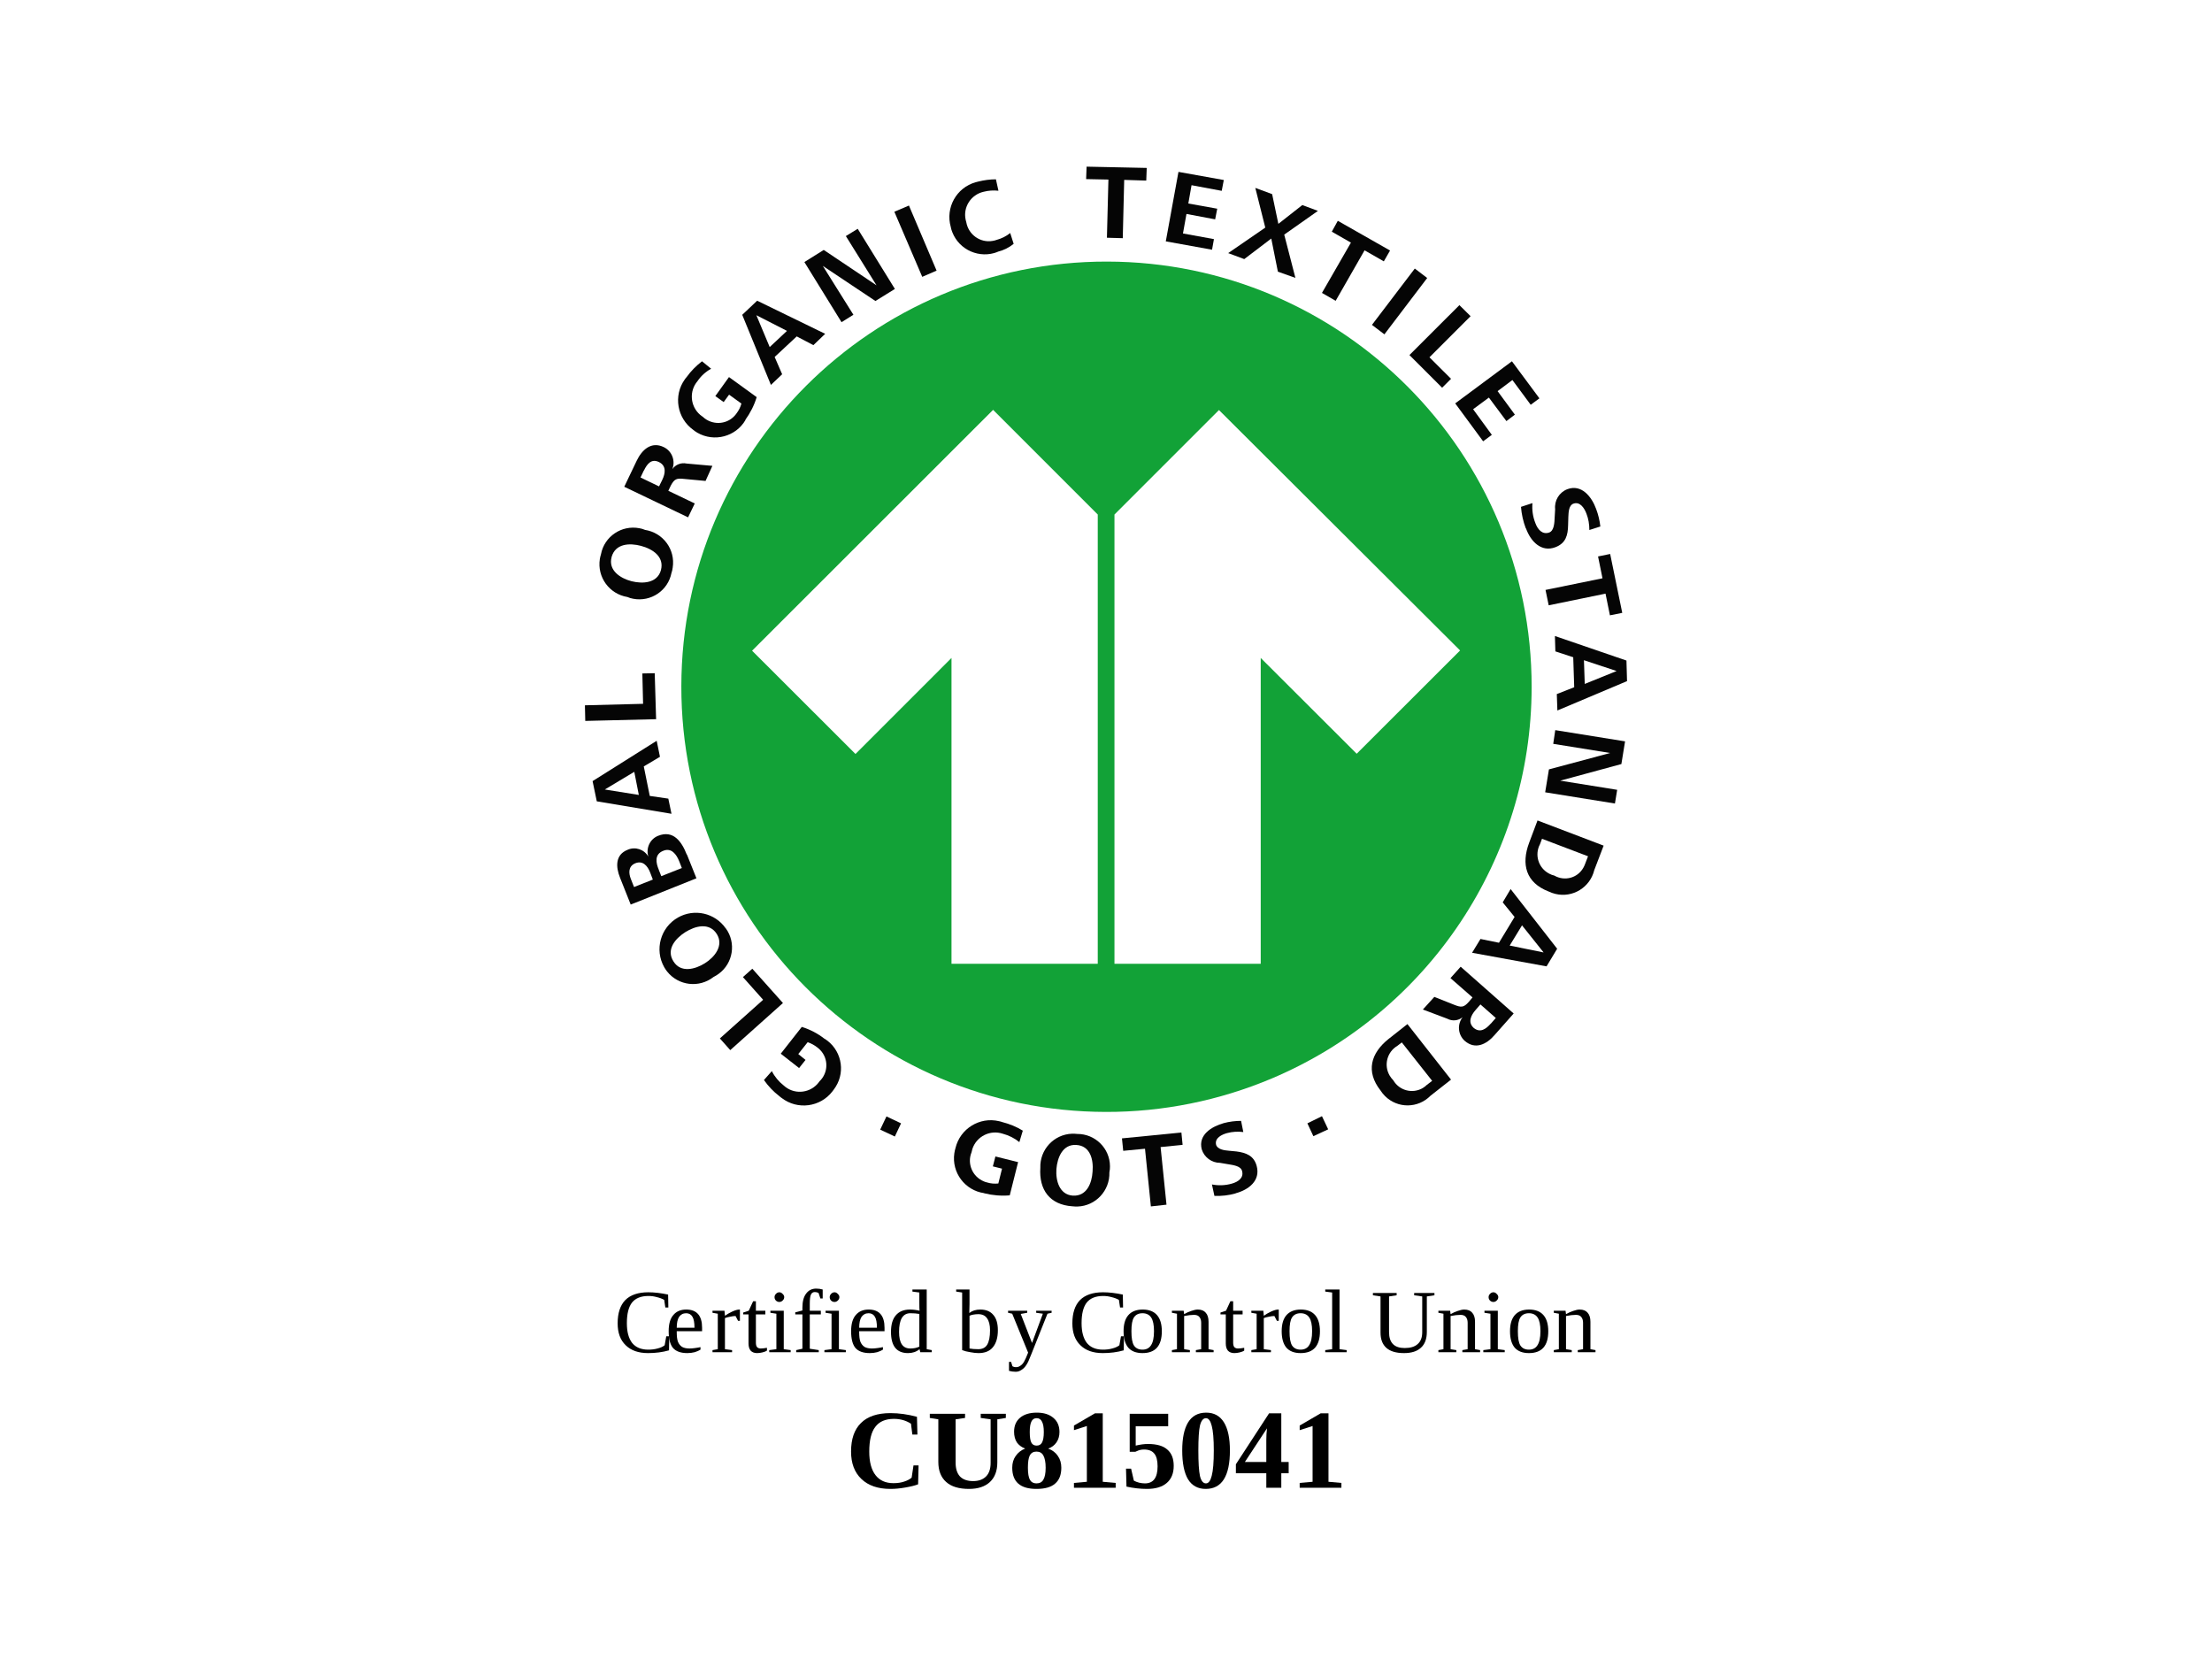 <?xml version="1.0" encoding="UTF-8"?> <svg xmlns="http://www.w3.org/2000/svg" xmlns:xlink="http://www.w3.org/1999/xlink" width="200" zoomAndPan="magnify" viewBox="0 0 150 112.5" height="150" preserveAspectRatio="xMidYMid meet" version="1.2"><defs><clipPath id="fc2b909609"><path d="M 39.664 45 L 45 45 L 45 49 L 39.664 49 Z M 39.664 45 "></path></clipPath><clipPath id="25b3012155"><path d="M 73 11.199 L 78 11.199 L 78 17 L 73 17 Z M 73 11.199 "></path></clipPath><clipPath id="32b5aa0cf2"><path d="M 79 11.199 L 83 11.199 L 83 17 L 79 17 Z M 79 11.199 "></path></clipPath><clipPath id="932be1855a"><path d="M 104 37 L 110.598 37 L 110.598 42 L 104 42 Z M 104 37 "></path></clipPath><clipPath id="1525768b5c"><path d="M 105 43 L 110.598 43 L 110.598 49 L 105 49 Z M 105 43 "></path></clipPath><clipPath id="ab24dc5867"><path d="M 104 49 L 110.598 49 L 110.598 55 L 104 55 Z M 104 49 "></path></clipPath></defs><g id="68f423cecc"><path style=" stroke:none;fill-rule:nonzero;fill:#12a237;fill-opacity:1;" d="M 74.992 75.402 C 59.07 75.379 46.18 62.457 46.203 46.531 C 46.223 30.605 59.145 17.719 75.07 17.738 C 90.996 17.762 103.887 30.684 103.863 46.609 C 103.848 58.18 96.91 68.625 86.242 73.133 C 82.688 74.633 78.855 75.41 74.992 75.402 Z M 82.656 27.809 L 75.574 34.891 L 75.574 65.355 L 85.492 65.355 L 85.492 44.617 L 92 51.113 L 99.012 44.109 L 82.664 27.809 Z M 64.523 44.617 L 64.523 65.355 L 74.441 65.355 L 74.441 34.891 L 67.344 27.793 L 51 44.125 L 58.012 51.129 Z M 64.523 44.617 "></path><path style=" stroke:none;fill-rule:nonzero;fill:#050505;fill-opacity:1;" d="M 55.91 70.434 C 57.023 71.125 57.367 72.59 56.668 73.699 C 56.602 73.809 56.523 73.906 56.449 74.008 C 55.629 75.078 54.086 75.285 53.008 74.457 C 52.953 74.422 52.898 74.375 52.844 74.328 C 52.445 74.023 52.094 73.652 51.805 73.238 L 52.34 72.633 C 52.531 73.012 52.809 73.348 53.145 73.609 C 53.797 74.215 54.816 74.168 55.422 73.516 C 55.473 73.453 55.527 73.395 55.574 73.324 C 56.172 72.75 56.195 71.801 55.621 71.203 C 55.566 71.141 55.496 71.086 55.438 71.039 C 55.238 70.879 55.016 70.758 54.77 70.672 L 54.133 71.477 L 54.625 71.875 L 54.188 72.426 L 52.945 71.453 L 54.371 69.637 C 54.93 69.809 55.453 70.082 55.91 70.441 "></path><path style=" stroke:none;fill-rule:nonzero;fill:#050505;fill-opacity:1;" d="M 53.09 68.02 L 49.52 71.211 L 48.816 70.418 L 51.75 67.797 L 50.379 66.258 L 51.016 65.691 L 53.09 68.012 Z M 53.09 68.02 "></path><path style=" stroke:none;fill-rule:nonzero;fill:#050505;fill-opacity:1;" d="M 49.215 62.949 C 49.934 63.93 49.719 65.316 48.738 66.035 C 48.621 66.121 48.508 66.188 48.387 66.25 C 47.41 67.016 46.004 66.848 45.234 65.875 C 45.168 65.785 45.098 65.691 45.043 65.59 C 44.371 64.402 44.785 62.895 45.973 62.219 C 47.082 61.59 48.484 61.906 49.215 62.957 M 45.672 65.199 C 46.164 65.988 47.137 65.738 47.805 65.316 C 48.453 64.91 49.098 64.129 48.609 63.34 C 48.102 62.535 47.152 62.785 46.477 63.207 C 45.789 63.645 45.152 64.395 45.672 65.199 "></path><path style=" stroke:none;fill-rule:nonzero;fill:#050505;fill-opacity:1;" d="M 46.578 57.938 L 47.227 59.559 L 42.77 61.34 L 42.047 59.523 C 41.75 58.785 41.711 57.957 42.57 57.621 C 43.082 57.398 43.688 57.598 43.965 58.09 C 43.789 57.523 44.07 56.902 44.621 56.68 C 45.664 56.258 46.23 57.078 46.57 57.949 M 42.777 59.598 L 42.996 60.152 L 44.27 59.645 L 44.086 59.16 C 43.918 58.727 43.594 58.328 43.074 58.543 C 42.605 58.742 42.621 59.199 42.777 59.598 M 44.676 58.992 L 44.844 59.414 L 46.238 58.863 L 46.055 58.395 C 45.871 57.941 45.535 57.469 44.984 57.691 C 44.363 57.93 44.477 58.512 44.676 58.984 "></path><path style=" stroke:none;fill-rule:nonzero;fill:#050505;fill-opacity:1;" d="M 44.754 51.32 L 43.656 51.973 L 44.062 53.973 L 45.32 54.156 L 45.535 55.184 L 40.469 54.34 L 40.184 52.969 L 44.531 50.234 Z M 41.004 53.535 L 43.32 53.906 L 43.012 52.34 L 41.004 53.543 Z M 41.004 53.535 "></path><g clip-rule="nonzero" clip-path="url(#fc2b909609)"><path style=" stroke:none;fill-rule:nonzero;fill:#050505;fill-opacity:1;" d="M 44.484 48.77 L 39.688 48.887 L 39.664 47.828 L 43.609 47.727 L 43.559 45.668 L 44.398 45.652 L 44.492 48.77 Z M 44.484 48.77 "></path></g><path style=" stroke:none;fill-rule:nonzero;fill:#050505;fill-opacity:1;" d="M 45.535 38.844 C 45.305 40.047 44.141 40.832 42.938 40.602 C 42.797 40.578 42.668 40.539 42.547 40.484 C 41.32 40.285 40.484 39.137 40.676 37.91 C 40.691 37.805 40.723 37.688 40.754 37.582 C 40.98 36.379 42.148 35.59 43.359 35.82 C 43.488 35.84 43.617 35.879 43.742 35.934 C 44.969 36.125 45.809 37.266 45.617 38.492 C 45.602 38.617 45.574 38.738 45.535 38.852 M 41.473 37.781 C 41.234 38.684 42.078 39.223 42.828 39.414 C 43.582 39.605 44.578 39.551 44.82 38.66 C 45.059 37.742 44.246 37.223 43.465 37.016 C 42.707 36.816 41.734 36.844 41.473 37.773 "></path><path style=" stroke:none;fill-rule:nonzero;fill:#050505;fill-opacity:1;" d="M 47.848 32.613 L 46.395 32.477 C 45.902 32.422 45.734 32.461 45.488 32.93 L 45.32 33.281 L 47.113 34.141 L 46.66 35.082 L 42.332 33.008 L 43.176 31.242 C 43.527 30.508 44.164 29.902 45.02 30.324 C 45.574 30.598 45.816 31.25 45.59 31.816 C 45.805 31.504 46.188 31.352 46.562 31.434 L 48.309 31.59 L 47.848 32.605 Z M 43.656 31.91 L 43.434 32.379 L 44.691 32.984 L 44.906 32.547 C 45.121 32.109 45.203 31.59 44.691 31.336 C 44.18 31.082 43.887 31.449 43.664 31.91 "></path><path style=" stroke:none;fill-rule:nonzero;fill:#050505;fill-opacity:1;" d="M 50.555 28.477 C 49.895 29.617 48.43 30 47.289 29.344 C 47.191 29.289 47.098 29.219 47.012 29.152 C 45.91 28.363 45.648 26.828 46.438 25.727 C 46.477 25.672 46.516 25.617 46.562 25.57 C 46.852 25.164 47.207 24.805 47.605 24.5 L 48.223 25.004 C 47.848 25.211 47.535 25.496 47.297 25.848 C 46.723 26.523 46.801 27.543 47.473 28.125 C 47.535 28.18 47.598 28.223 47.656 28.262 C 48.262 28.836 49.223 28.82 49.797 28.215 C 49.848 28.164 49.895 28.102 49.941 28.039 C 50.094 27.84 50.211 27.609 50.277 27.367 L 49.441 26.762 L 49.074 27.266 L 48.508 26.859 L 49.434 25.57 L 51.312 26.93 C 51.145 27.488 50.875 28.008 50.539 28.477 "></path><path style=" stroke:none;fill-rule:nonzero;fill:#050505;fill-opacity:1;" d="M 55.152 23.402 L 54.027 22.812 L 52.531 24.207 L 53.039 25.379 L 52.277 26.102 L 50.332 21.348 L 51.344 20.391 L 55.957 22.637 L 55.152 23.41 Z M 51.289 21.371 L 52.195 23.535 L 53.367 22.438 L 51.297 21.379 Z M 51.289 21.371 "></path><path style=" stroke:none;fill-rule:nonzero;fill:#050505;fill-opacity:1;" d="M 59.367 20.414 L 55.797 18.031 L 57.871 21.344 L 57.066 21.848 L 54.547 17.77 L 55.859 16.949 L 59.438 19.348 L 57.359 16.008 L 58.164 15.516 L 60.684 19.594 L 59.359 20.414 Z M 59.367 20.414 "></path><path style=" stroke:none;fill-rule:nonzero;fill:#050505;fill-opacity:1;" d="M 62.539 18.773 L 60.648 14.359 L 61.637 13.938 L 63.512 18.352 Z M 62.539 18.773 "></path><path style=" stroke:none;fill-rule:nonzero;fill:#050505;fill-opacity:1;" d="M 67.652 17.082 C 66.434 17.562 65.055 16.965 64.578 15.746 C 64.531 15.633 64.496 15.512 64.473 15.387 C 64.102 14.086 64.855 12.727 66.156 12.359 C 66.219 12.344 66.281 12.328 66.34 12.312 C 66.73 12.215 67.137 12.16 67.535 12.16 L 67.707 12.934 C 67.367 12.898 67.031 12.918 66.703 13.004 C 65.844 13.195 65.293 14.047 65.484 14.906 C 65.5 14.965 65.512 15.02 65.527 15.074 C 65.676 15.914 66.473 16.484 67.316 16.336 C 67.406 16.32 67.492 16.301 67.574 16.27 C 67.914 16.176 68.234 16.023 68.504 15.801 L 68.738 16.535 C 68.418 16.797 68.043 16.98 67.645 17.074 "></path><g clip-rule="nonzero" clip-path="url(#25b3012155)"><path style=" stroke:none;fill-rule:nonzero;fill:#050505;fill-opacity:1;" d="M 76.234 12.207 L 76.137 16.152 L 75.062 16.121 L 75.164 12.176 L 73.652 12.145 L 73.684 11.301 L 77.762 11.387 L 77.73 12.246 L 76.234 12.199 Z M 76.234 12.207 "></path></g><g clip-rule="nonzero" clip-path="url(#32b5aa0cf2)"><path style=" stroke:none;fill-rule:nonzero;fill:#050505;fill-opacity:1;" d="M 79.055 16.367 L 79.914 11.656 L 82.988 12.207 L 82.848 12.941 L 80.801 12.559 L 80.582 13.801 L 82.543 14.152 L 82.402 14.875 L 80.457 14.508 L 80.219 15.832 L 82.32 16.215 L 82.191 16.934 Z M 79.055 16.367 "></path></g><path style=" stroke:none;fill-rule:nonzero;fill:#050505;fill-opacity:1;" d="M 86.656 18.422 L 86.207 16.176 L 84.375 17.57 L 83.285 17.164 L 85.801 15.434 L 85.125 12.742 L 86.266 13.164 L 86.688 15.18 L 88.312 13.906 L 89.371 14.301 L 87.086 15.91 L 87.844 18.844 Z M 86.656 18.422 "></path><path style=" stroke:none;fill-rule:nonzero;fill:#050505;fill-opacity:1;" d="M 92.535 16.973 L 90.574 20.398 L 89.645 19.863 L 91.609 16.453 L 90.312 15.711 L 90.719 14.973 L 94.262 16.988 L 93.84 17.723 L 92.543 16.98 Z M 92.535 16.973 "></path><path style=" stroke:none;fill-rule:nonzero;fill:#050505;fill-opacity:1;" d="M 93.035 22.031 L 95.941 18.211 L 96.781 18.852 L 93.879 22.672 Z M 93.035 22.031 "></path><path style=" stroke:none;fill-rule:nonzero;fill:#050505;fill-opacity:1;" d="M 95.578 24.078 L 98.965 20.691 L 99.723 21.441 L 96.934 24.23 L 98.398 25.688 L 97.793 26.293 Z M 95.578 24.078 "></path><path style=" stroke:none;fill-rule:nonzero;fill:#050505;fill-opacity:1;" d="M 98.684 27.352 L 102.527 24.5 L 104.391 27.012 L 103.801 27.449 L 102.559 25.77 L 101.555 26.523 L 102.727 28.117 L 102.152 28.555 L 100.965 26.961 L 99.895 27.75 L 101.164 29.488 L 100.574 29.926 L 98.684 27.359 Z M 98.684 27.352 "></path><path style=" stroke:none;fill-rule:nonzero;fill:#050505;fill-opacity:1;" d="M 103.465 35.824 C 103.289 35.359 103.18 34.867 103.141 34.371 L 103.918 34.117 C 103.879 34.578 103.945 35.043 104.117 35.473 C 104.27 35.895 104.582 36.277 105.059 36.109 C 105.395 35.98 105.41 35.434 105.426 35.066 L 105.457 34.531 C 105.395 33.949 105.727 33.391 106.277 33.176 C 107.25 32.805 107.941 33.695 108.238 34.516 C 108.383 34.898 108.477 35.297 108.523 35.703 L 107.777 35.941 C 107.777 35.559 107.719 35.184 107.578 34.828 C 107.441 34.461 107.141 33.988 106.691 34.156 C 106.383 34.27 106.367 34.723 106.352 35.059 L 106.336 35.613 C 106.324 36.285 106.184 36.836 105.48 37.105 C 104.523 37.473 103.801 36.723 103.48 35.832 "></path><g clip-rule="nonzero" clip-path="url(#932be1855a)"><path style=" stroke:none;fill-rule:nonzero;fill:#050505;fill-opacity:1;" d="M 108.883 40.254 L 105.02 41.047 L 104.805 40.004 L 108.668 39.215 L 108.367 37.734 L 109.188 37.566 L 110.008 41.559 L 109.172 41.727 L 108.875 40.262 Z M 108.883 40.254 "></path></g><g clip-rule="nonzero" clip-path="url(#1525768b5c)"><path style=" stroke:none;fill-rule:nonzero;fill:#050505;fill-opacity:1;" d="M 105.562 47.07 L 106.75 46.602 L 106.684 44.57 L 105.473 44.172 L 105.441 43.129 L 110.293 44.793 L 110.332 46.188 L 105.609 48.18 L 105.57 47.07 Z M 109.625 45.504 L 107.41 44.77 L 107.465 46.379 Z M 109.625 45.504 "></path></g><g clip-rule="nonzero" clip-path="url(#ab24dc5867)"><path style=" stroke:none;fill-rule:nonzero;fill:#050505;fill-opacity:1;" d="M 105.043 52.172 L 109.188 51.062 L 105.328 50.441 L 105.465 49.512 L 110.199 50.273 L 109.949 51.812 L 105.801 52.938 L 109.664 53.559 L 109.512 54.488 L 104.781 53.727 L 105.035 52.18 Z M 105.043 52.172 "></path></g><path style=" stroke:none;fill-rule:nonzero;fill:#050505;fill-opacity:1;" d="M 103.695 57.145 L 104.262 55.637 L 108.746 57.344 L 108.109 59.008 C 107.824 60.18 106.645 60.902 105.473 60.617 C 105.312 60.578 105.148 60.52 105.004 60.449 C 103.48 59.859 103.141 58.617 103.695 57.145 M 107.488 58.586 L 107.688 58.066 L 104.566 56.879 L 104.43 57.246 C 104.047 57.965 104.32 58.855 105.043 59.238 C 105.156 59.301 105.281 59.348 105.402 59.375 C 106.094 59.773 106.965 59.547 107.363 58.855 C 107.41 58.77 107.457 58.68 107.488 58.586 "></path><path style=" stroke:none;fill-rule:nonzero;fill:#050505;fill-opacity:1;" d="M 100.406 63.676 L 101.648 63.93 L 102.707 62.18 L 101.902 61.191 L 102.438 60.289 L 105.594 64.336 L 104.875 65.531 L 99.824 64.609 L 100.398 63.668 Z M 104.668 64.578 L 103.211 62.75 L 102.375 64.121 L 104.668 64.586 Z M 104.668 64.578 "></path><path style=" stroke:none;fill-rule:nonzero;fill:#050505;fill-opacity:1;" d="M 97.258 67.598 L 98.613 68.137 C 99.082 68.32 99.25 68.336 99.602 67.938 L 99.855 67.637 L 98.359 66.328 L 99.051 65.555 L 102.645 68.727 L 101.348 70.191 C 100.812 70.812 100.039 71.211 99.316 70.574 C 98.867 70.16 98.805 69.469 99.18 68.98 C 98.883 69.223 98.477 69.262 98.137 69.078 L 96.488 68.457 L 97.273 67.594 Z M 101.098 69.414 L 101.434 69.031 L 100.391 68.113 L 100.07 68.48 C 99.746 68.848 99.516 69.324 99.938 69.707 C 100.375 70.059 100.758 69.793 101.098 69.406 "></path><path style=" stroke:none;fill-rule:nonzero;fill:#050505;fill-opacity:1;" d="M 94.168 70.449 L 95.441 69.445 L 98.398 73.211 L 97.004 74.305 C 96.16 75.164 94.789 75.18 93.93 74.336 C 93.809 74.215 93.699 74.082 93.609 73.938 C 92.605 72.656 92.949 71.418 94.176 70.441 M 96.68 73.629 L 97.117 73.293 L 95.059 70.688 L 94.75 70.926 C 94.055 71.34 93.824 72.242 94.238 72.941 C 94.305 73.055 94.391 73.164 94.48 73.254 C 94.887 73.953 95.777 74.191 96.477 73.785 C 96.551 73.738 96.621 73.691 96.688 73.637 "></path><path style=" stroke:none;fill-rule:nonzero;fill:#050505;fill-opacity:1;" d="M 66.738 80.91 C 65.438 80.727 64.523 79.516 64.715 78.207 C 64.73 78.082 64.762 77.969 64.793 77.852 C 65.109 76.535 66.434 75.715 67.75 76.031 C 67.82 76.043 67.898 76.066 67.965 76.09 C 68.457 76.215 68.93 76.406 69.359 76.672 L 69.125 77.449 C 68.793 77.18 68.41 76.988 67.996 76.879 C 67.145 76.598 66.227 77.055 65.941 77.906 C 65.918 77.984 65.898 78.059 65.883 78.137 C 65.566 78.91 65.941 79.793 66.719 80.113 C 66.785 80.145 66.863 80.168 66.938 80.184 C 67.184 80.262 67.445 80.281 67.699 80.254 L 67.949 79.25 L 67.328 79.094 L 67.5 78.422 L 69.039 78.805 L 68.473 81.059 C 67.891 81.109 67.309 81.059 66.738 80.918 "></path><path style=" stroke:none;fill-rule:nonzero;fill:#050505;fill-opacity:1;" d="M 72.719 81.801 C 71.191 81.699 70.449 80.688 70.547 79.195 C 70.504 77.961 71.461 76.926 72.695 76.879 C 72.809 76.879 72.934 76.879 73.047 76.895 C 74.266 76.887 75.262 77.867 75.27 79.086 C 75.27 79.227 75.262 79.363 75.23 79.5 C 75.27 80.734 74.305 81.777 73.07 81.816 C 72.953 81.816 72.84 81.816 72.727 81.801 M 72.977 77.641 C 72.051 77.586 71.699 78.512 71.637 79.277 C 71.582 80.055 71.836 81.012 72.75 81.078 C 73.691 81.133 74.043 80.238 74.09 79.441 C 74.156 78.637 73.938 77.691 72.977 77.641 "></path><path style=" stroke:none;fill-rule:nonzero;fill:#050505;fill-opacity:1;" d="M 78.703 77.785 L 79.102 81.691 L 78.043 81.809 L 77.645 77.898 L 76.168 78.039 L 76.082 77.195 L 80.113 76.797 L 80.195 77.633 Z M 78.703 77.785 "></path><path style=" stroke:none;fill-rule:nonzero;fill:#050505;fill-opacity:1;" d="M 83.793 80.926 C 83.324 81.059 82.84 81.117 82.352 81.094 L 82.184 80.32 C 82.625 80.406 83.086 80.391 83.523 80.266 C 83.945 80.152 84.359 79.883 84.227 79.41 C 84.145 79.059 83.609 79.004 83.238 78.941 L 82.734 78.855 C 82.168 78.855 81.66 78.48 81.492 77.938 C 81.238 76.949 82.168 76.391 82.988 76.16 C 83.371 76.059 83.762 76.008 84.16 76.008 L 84.312 76.766 C 83.945 76.719 83.57 76.742 83.215 76.836 C 82.848 76.934 82.359 77.172 82.465 77.625 C 82.551 77.93 82.988 78.008 83.309 78.031 L 83.844 78.082 C 84.504 78.168 85.031 78.367 85.219 79.07 C 85.484 80.062 84.68 80.68 83.793 80.918 "></path><path style=" stroke:none;fill-rule:nonzero;fill:#050505;fill-opacity:1;" d="M 59.688 76.602 L 60.113 75.707 L 61.102 76.176 L 60.68 77.07 Z M 59.688 76.602 "></path><path style=" stroke:none;fill-rule:nonzero;fill:#050505;fill-opacity:1;" d="M 89.062 77.047 L 88.656 76.176 L 89.645 75.691 L 90.066 76.582 Z M 89.062 77.047 "></path><g style="fill:#000000;fill-opacity:1;"><g transform="translate(41.634, 91.694)"><path style="stroke:none" d="M 2.312 0.062 C 1.664 0.062 1.16 -0.113 0.797 -0.469 C 0.43 -0.82 0.25 -1.316 0.25 -1.953 C 0.25 -2.648 0.422 -3.176 0.766 -3.531 C 1.117 -3.883 1.641 -4.062 2.328 -4.062 C 2.742 -4.062 3.191 -4.008 3.672 -3.906 L 3.688 -3.031 L 3.484 -3.031 L 3.406 -3.547 C 3.258 -3.629 3.094 -3.691 2.906 -3.734 C 2.727 -3.785 2.539 -3.812 2.344 -3.812 C 1.832 -3.812 1.457 -3.66 1.219 -3.359 C 0.988 -3.055 0.875 -2.594 0.875 -1.969 C 0.875 -1.383 0.992 -0.938 1.234 -0.625 C 1.484 -0.32 1.848 -0.172 2.328 -0.172 C 2.547 -0.172 2.754 -0.195 2.953 -0.25 C 3.16 -0.301 3.32 -0.375 3.438 -0.469 L 3.547 -1.078 L 3.75 -1.078 L 3.734 -0.125 C 3.297 0 2.82 0.062 2.312 0.062 Z M 2.312 0.062 "></path></g></g><g style="fill:#000000;fill-opacity:1;"><g transform="translate(45.11, 91.694)"><path style="stroke:none" d="M 0.781 -1.422 L 0.781 -1.359 C 0.781 -1.086 0.805 -0.875 0.859 -0.719 C 0.922 -0.562 1.016 -0.441 1.141 -0.359 C 1.273 -0.285 1.441 -0.25 1.641 -0.25 C 1.754 -0.25 1.883 -0.258 2.031 -0.281 C 2.176 -0.301 2.297 -0.32 2.391 -0.344 L 2.391 -0.172 C 2.297 -0.109 2.164 -0.051 2 0 C 1.844 0.039 1.676 0.062 1.5 0.062 C 1.062 0.062 0.738 -0.051 0.531 -0.281 C 0.332 -0.52 0.234 -0.898 0.234 -1.422 C 0.234 -1.91 0.336 -2.273 0.547 -2.516 C 0.754 -2.766 1.047 -2.891 1.422 -2.891 C 2.141 -2.891 2.5 -2.477 2.5 -1.656 L 2.5 -1.422 Z M 1.422 -2.641 C 1.211 -2.641 1.051 -2.555 0.938 -2.391 C 0.832 -2.223 0.781 -1.977 0.781 -1.656 L 1.984 -1.656 C 1.984 -2.008 1.938 -2.258 1.844 -2.406 C 1.75 -2.562 1.609 -2.641 1.422 -2.641 Z M 1.422 -2.641 "></path></g></g><g style="fill:#000000;fill-opacity:1;"><g transform="translate(48.191, 91.694)"><path style="stroke:none" d="M 1.984 -2.891 L 1.984 -2.125 L 1.859 -2.125 L 1.688 -2.453 C 1.582 -2.453 1.461 -2.438 1.328 -2.406 C 1.191 -2.383 1.07 -2.352 0.969 -2.312 L 0.969 -0.203 L 1.453 -0.141 L 1.453 0 L 0.125 0 L 0.125 -0.141 L 0.484 -0.203 L 0.484 -2.609 L 0.125 -2.672 L 0.125 -2.812 L 0.938 -2.812 L 0.969 -2.469 C 1.094 -2.562 1.254 -2.656 1.453 -2.75 C 1.66 -2.844 1.82 -2.891 1.938 -2.891 Z M 1.984 -2.891 "></path></g></g><g style="fill:#000000;fill-opacity:1;"><g transform="translate(50.337, 91.694)"><path style="stroke:none" d="M 1 0.062 C 0.812 0.062 0.664 0.004 0.562 -0.109 C 0.469 -0.223 0.422 -0.383 0.422 -0.594 L 0.422 -2.562 L 0.062 -2.562 L 0.062 -2.688 L 0.438 -2.812 L 0.734 -3.453 L 0.922 -3.453 L 0.922 -2.812 L 1.562 -2.812 L 1.562 -2.562 L 0.922 -2.562 L 0.922 -0.641 C 0.922 -0.516 0.945 -0.414 1 -0.344 C 1.062 -0.281 1.145 -0.25 1.25 -0.25 C 1.363 -0.25 1.504 -0.266 1.672 -0.297 L 1.672 -0.109 C 1.598 -0.055 1.492 -0.016 1.359 0.016 C 1.234 0.047 1.113 0.062 1 0.062 Z M 1 0.062 "></path></g></g><g style="fill:#000000;fill-opacity:1;"><g transform="translate(52.039, 91.694)"><path style="stroke:none" d="M 1.141 -3.734 C 1.141 -3.641 1.102 -3.562 1.031 -3.5 C 0.969 -3.438 0.895 -3.406 0.812 -3.406 C 0.719 -3.406 0.641 -3.438 0.578 -3.5 C 0.516 -3.562 0.484 -3.641 0.484 -3.734 C 0.484 -3.816 0.516 -3.891 0.578 -3.953 C 0.641 -4.023 0.719 -4.062 0.812 -4.062 C 0.895 -4.062 0.969 -4.023 1.031 -3.953 C 1.102 -3.891 1.141 -3.816 1.141 -3.734 Z M 1.109 -0.203 L 1.578 -0.141 L 1.578 0 L 0.125 0 L 0.125 -0.141 L 0.609 -0.203 L 0.609 -2.609 L 0.203 -2.672 L 0.203 -2.812 L 1.109 -2.812 Z M 1.109 -0.203 "></path></g></g><g style="fill:#000000;fill-opacity:1;"><g transform="translate(53.741, 91.694)"><path style="stroke:none" d="M 0.672 -2.562 L 0.188 -2.562 L 0.188 -2.703 L 0.672 -2.828 L 0.672 -3.016 C 0.672 -3.43 0.754 -3.75 0.922 -3.969 C 1.086 -4.195 1.316 -4.312 1.609 -4.312 C 1.766 -4.312 1.91 -4.289 2.047 -4.25 L 2.047 -3.641 L 1.891 -3.641 L 1.766 -4.016 C 1.691 -4.055 1.609 -4.078 1.516 -4.078 C 1.391 -4.078 1.301 -4.02 1.25 -3.906 C 1.195 -3.789 1.172 -3.582 1.172 -3.281 L 1.172 -2.812 L 1.922 -2.812 L 1.922 -2.562 L 1.172 -2.562 L 1.172 -0.234 L 1.781 -0.141 L 1.781 0 L 0.25 0 L 0.25 -0.141 L 0.672 -0.234 Z M 0.672 -2.562 "></path></g></g><g style="fill:#000000;fill-opacity:1;"><g transform="translate(55.78, 91.694)"><path style="stroke:none" d="M 1.141 -3.734 C 1.141 -3.641 1.102 -3.562 1.031 -3.5 C 0.969 -3.438 0.895 -3.406 0.812 -3.406 C 0.719 -3.406 0.641 -3.438 0.578 -3.5 C 0.516 -3.562 0.484 -3.641 0.484 -3.734 C 0.484 -3.816 0.516 -3.891 0.578 -3.953 C 0.641 -4.023 0.719 -4.062 0.812 -4.062 C 0.895 -4.062 0.969 -4.023 1.031 -3.953 C 1.102 -3.891 1.141 -3.816 1.141 -3.734 Z M 1.109 -0.203 L 1.578 -0.141 L 1.578 0 L 0.125 0 L 0.125 -0.141 L 0.609 -0.203 L 0.609 -2.609 L 0.203 -2.672 L 0.203 -2.812 L 1.109 -2.812 Z M 1.109 -0.203 "></path></g></g><g style="fill:#000000;fill-opacity:1;"><g transform="translate(57.482, 91.694)"><path style="stroke:none" d="M 0.781 -1.422 L 0.781 -1.359 C 0.781 -1.086 0.805 -0.875 0.859 -0.719 C 0.922 -0.562 1.016 -0.441 1.141 -0.359 C 1.273 -0.285 1.441 -0.25 1.641 -0.25 C 1.754 -0.25 1.883 -0.258 2.031 -0.281 C 2.176 -0.301 2.297 -0.32 2.391 -0.344 L 2.391 -0.172 C 2.297 -0.109 2.164 -0.051 2 0 C 1.844 0.039 1.676 0.062 1.5 0.062 C 1.062 0.062 0.738 -0.051 0.531 -0.281 C 0.332 -0.52 0.234 -0.898 0.234 -1.422 C 0.234 -1.91 0.336 -2.273 0.547 -2.516 C 0.754 -2.766 1.047 -2.891 1.422 -2.891 C 2.141 -2.891 2.5 -2.477 2.5 -1.656 L 2.5 -1.422 Z M 1.422 -2.641 C 1.211 -2.641 1.051 -2.555 0.938 -2.391 C 0.832 -2.223 0.781 -1.977 0.781 -1.656 L 1.984 -1.656 C 1.984 -2.008 1.938 -2.258 1.844 -2.406 C 1.75 -2.562 1.609 -2.641 1.422 -2.641 Z M 1.422 -2.641 "></path></g></g><g style="fill:#000000;fill-opacity:1;"><g transform="translate(60.201, 91.694)"><path style="stroke:none" d="M 2.156 -0.203 C 1.938 -0.023 1.676 0.062 1.375 0.062 C 0.602 0.062 0.219 -0.414 0.219 -1.375 C 0.219 -1.875 0.328 -2.25 0.547 -2.5 C 0.766 -2.758 1.082 -2.891 1.5 -2.891 C 1.719 -2.891 1.938 -2.863 2.156 -2.812 C 2.145 -2.883 2.141 -3.051 2.141 -3.312 L 2.141 -4.047 L 1.672 -4.109 L 1.672 -4.25 L 2.641 -4.25 L 2.641 -0.203 L 2.984 -0.141 L 2.984 0 L 2.203 0 Z M 0.766 -1.375 C 0.766 -1 0.828 -0.719 0.953 -0.531 C 1.078 -0.344 1.27 -0.25 1.531 -0.25 C 1.758 -0.25 1.961 -0.289 2.141 -0.375 L 2.141 -2.594 C 1.961 -2.625 1.758 -2.641 1.531 -2.641 C 1.02 -2.641 0.766 -2.219 0.766 -1.375 Z M 0.766 -1.375 "></path></g></g><g style="fill:#000000;fill-opacity:1;"><g transform="translate(63.263, 91.694)"><path style="stroke:none" d=""></path></g></g><g style="fill:#000000;fill-opacity:1;"><g transform="translate(64.839, 91.694)"><path style="stroke:none" d="M 2.297 -1.484 C 2.297 -1.848 2.227 -2.117 2.094 -2.297 C 1.969 -2.484 1.77 -2.578 1.5 -2.578 C 1.383 -2.578 1.27 -2.566 1.156 -2.547 C 1.039 -2.523 0.957 -2.5 0.906 -2.469 L 0.906 -0.25 C 1.07 -0.219 1.27 -0.203 1.5 -0.203 C 1.781 -0.203 1.984 -0.305 2.109 -0.516 C 2.234 -0.734 2.297 -1.055 2.297 -1.484 Z M 0.406 -4.047 L 0 -4.109 L 0 -4.25 L 0.906 -4.25 L 0.906 -3.25 C 0.906 -3.133 0.898 -2.938 0.891 -2.656 C 1.086 -2.812 1.336 -2.891 1.641 -2.891 C 2.023 -2.891 2.316 -2.77 2.516 -2.531 C 2.723 -2.301 2.828 -1.953 2.828 -1.484 C 2.828 -0.984 2.711 -0.598 2.484 -0.328 C 2.266 -0.066 1.941 0.062 1.516 0.062 C 1.348 0.062 1.16 0.039 0.953 0 C 0.742 -0.031 0.562 -0.078 0.406 -0.141 Z M 0.406 -4.047 "></path></g></g><g style="fill:#000000;fill-opacity:1;"><g transform="translate(68.281, 91.694)"><path style="stroke:none" d="M 0.594 1.328 C 0.438 1.328 0.285 1.305 0.141 1.266 L 0.141 0.656 L 0.281 0.656 L 0.375 0.953 C 0.438 0.992 0.52 1.016 0.625 1.016 C 0.727 1.016 0.82 0.984 0.906 0.922 C 1 0.867 1.082 0.781 1.156 0.656 C 1.227 0.539 1.32 0.332 1.438 0.031 L 0.359 -2.609 L 0.078 -2.672 L 0.078 -2.812 L 1.375 -2.812 L 1.375 -2.672 L 0.938 -2.594 L 1.703 -0.625 L 2.438 -2.609 L 1.984 -2.672 L 1.984 -2.812 L 3.031 -2.812 L 3.031 -2.672 L 2.75 -2.609 L 1.641 0.172 C 1.516 0.504 1.406 0.738 1.312 0.875 C 1.219 1.02 1.109 1.129 0.984 1.203 C 0.867 1.285 0.738 1.328 0.594 1.328 Z M 0.594 1.328 "></path></g></g><g style="fill:#000000;fill-opacity:1;"><g transform="translate(71.343, 91.694)"><path style="stroke:none" d=""></path></g></g><g style="fill:#000000;fill-opacity:1;"><g transform="translate(72.469, 91.694)"><path style="stroke:none" d="M 2.312 0.062 C 1.664 0.062 1.16 -0.113 0.797 -0.469 C 0.43 -0.82 0.25 -1.316 0.25 -1.953 C 0.25 -2.648 0.422 -3.176 0.766 -3.531 C 1.117 -3.883 1.641 -4.062 2.328 -4.062 C 2.742 -4.062 3.191 -4.008 3.672 -3.906 L 3.688 -3.031 L 3.484 -3.031 L 3.406 -3.547 C 3.258 -3.629 3.094 -3.691 2.906 -3.734 C 2.727 -3.785 2.539 -3.812 2.344 -3.812 C 1.832 -3.812 1.457 -3.66 1.219 -3.359 C 0.988 -3.055 0.875 -2.594 0.875 -1.969 C 0.875 -1.383 0.992 -0.938 1.234 -0.625 C 1.484 -0.32 1.848 -0.172 2.328 -0.172 C 2.547 -0.172 2.754 -0.195 2.953 -0.25 C 3.16 -0.301 3.32 -0.375 3.438 -0.469 L 3.547 -1.078 L 3.75 -1.078 L 3.734 -0.125 C 3.297 0 2.82 0.062 2.312 0.062 Z M 2.312 0.062 "></path></g></g><g style="fill:#000000;fill-opacity:1;"><g transform="translate(75.958, 91.694)"><path style="stroke:none" d="M 2.828 -1.422 C 2.828 -0.43 2.391 0.062 1.516 0.062 C 1.086 0.062 0.766 -0.062 0.547 -0.312 C 0.336 -0.57 0.234 -0.941 0.234 -1.422 C 0.234 -1.891 0.336 -2.25 0.547 -2.5 C 0.766 -2.758 1.094 -2.891 1.531 -2.891 C 1.957 -2.891 2.281 -2.766 2.5 -2.516 C 2.719 -2.266 2.828 -1.898 2.828 -1.422 Z M 2.297 -1.422 C 2.297 -1.848 2.234 -2.156 2.109 -2.344 C 1.984 -2.539 1.785 -2.641 1.516 -2.641 C 1.254 -2.641 1.062 -2.547 0.938 -2.359 C 0.82 -2.18 0.766 -1.867 0.766 -1.422 C 0.766 -0.961 0.82 -0.641 0.938 -0.453 C 1.062 -0.266 1.254 -0.172 1.516 -0.172 C 1.773 -0.172 1.969 -0.27 2.094 -0.469 C 2.227 -0.664 2.297 -0.984 2.297 -1.422 Z M 2.297 -1.422 "></path></g></g><g style="fill:#000000;fill-opacity:1;"><g transform="translate(79.329, 91.694)"><path style="stroke:none" d="M 0.969 -2.578 C 1.125 -2.672 1.285 -2.742 1.453 -2.797 C 1.629 -2.859 1.773 -2.891 1.891 -2.891 C 2.141 -2.891 2.32 -2.816 2.438 -2.672 C 2.562 -2.535 2.625 -2.332 2.625 -2.062 L 2.625 -0.203 L 2.969 -0.141 L 2.969 0 L 1.766 0 L 1.766 -0.141 L 2.125 -0.203 L 2.125 -2 C 2.125 -2.164 2.082 -2.297 2 -2.391 C 1.926 -2.484 1.805 -2.531 1.641 -2.531 C 1.453 -2.531 1.227 -2.504 0.969 -2.453 L 0.969 -0.203 L 1.359 -0.141 L 1.359 0 L 0.141 0 L 0.141 -0.141 L 0.484 -0.203 L 0.484 -2.609 L 0.141 -2.672 L 0.141 -2.812 L 0.938 -2.812 Z M 0.969 -2.578 "></path></g></g><g style="fill:#000000;fill-opacity:1;"><g transform="translate(82.701, 91.694)"><path style="stroke:none" d="M 1 0.062 C 0.812 0.062 0.664 0.004 0.562 -0.109 C 0.469 -0.223 0.422 -0.383 0.422 -0.594 L 0.422 -2.562 L 0.062 -2.562 L 0.062 -2.688 L 0.438 -2.812 L 0.734 -3.453 L 0.922 -3.453 L 0.922 -2.812 L 1.562 -2.812 L 1.562 -2.562 L 0.922 -2.562 L 0.922 -0.641 C 0.922 -0.516 0.945 -0.414 1 -0.344 C 1.062 -0.281 1.145 -0.25 1.25 -0.25 C 1.363 -0.25 1.504 -0.266 1.672 -0.297 L 1.672 -0.109 C 1.598 -0.055 1.492 -0.016 1.359 0.016 C 1.234 0.047 1.113 0.062 1 0.062 Z M 1 0.062 "></path></g></g><g style="fill:#000000;fill-opacity:1;"><g transform="translate(84.731, 91.694)"><path style="stroke:none" d="M 1.984 -2.891 L 1.984 -2.125 L 1.859 -2.125 L 1.688 -2.453 C 1.582 -2.453 1.461 -2.438 1.328 -2.406 C 1.191 -2.383 1.07 -2.352 0.969 -2.312 L 0.969 -0.203 L 1.453 -0.141 L 1.453 0 L 0.125 0 L 0.125 -0.141 L 0.484 -0.203 L 0.484 -2.609 L 0.125 -2.672 L 0.125 -2.812 L 0.938 -2.812 L 0.969 -2.469 C 1.094 -2.562 1.254 -2.656 1.453 -2.75 C 1.66 -2.844 1.82 -2.891 1.938 -2.891 Z M 1.984 -2.891 "></path></g></g><g style="fill:#000000;fill-opacity:1;"><g transform="translate(86.68, 91.694)"><path style="stroke:none" d="M 2.828 -1.422 C 2.828 -0.43 2.391 0.062 1.516 0.062 C 1.086 0.062 0.766 -0.062 0.547 -0.312 C 0.336 -0.57 0.234 -0.941 0.234 -1.422 C 0.234 -1.891 0.336 -2.25 0.547 -2.5 C 0.766 -2.758 1.094 -2.891 1.531 -2.891 C 1.957 -2.891 2.281 -2.766 2.5 -2.516 C 2.719 -2.266 2.828 -1.898 2.828 -1.422 Z M 2.297 -1.422 C 2.297 -1.848 2.234 -2.156 2.109 -2.344 C 1.984 -2.539 1.785 -2.641 1.516 -2.641 C 1.254 -2.641 1.062 -2.547 0.938 -2.359 C 0.82 -2.18 0.766 -1.867 0.766 -1.422 C 0.766 -0.961 0.82 -0.641 0.938 -0.453 C 1.062 -0.266 1.254 -0.172 1.516 -0.172 C 1.773 -0.172 1.969 -0.27 2.094 -0.469 C 2.227 -0.664 2.297 -0.984 2.297 -1.422 Z M 2.297 -1.422 "></path></g></g><g style="fill:#000000;fill-opacity:1;"><g transform="translate(89.742, 91.694)"><path style="stroke:none" d="M 1.094 -0.203 L 1.578 -0.141 L 1.578 0 L 0.125 0 L 0.125 -0.141 L 0.594 -0.203 L 0.594 -4.047 L 0.125 -4.109 L 0.125 -4.25 L 1.094 -4.25 Z M 1.094 -0.203 "></path></g></g><g style="fill:#000000;fill-opacity:1;"><g transform="translate(91.444, 91.694)"><path style="stroke:none" d=""></path></g></g><g style="fill:#000000;fill-opacity:1;"><g transform="translate(92.975, 91.694)"><path style="stroke:none" d="M 3.469 -3.781 L 2.922 -3.859 L 2.922 -4.016 L 4.297 -4.016 L 4.297 -3.859 L 3.781 -3.781 L 3.781 -1.375 C 3.781 -0.895 3.645 -0.535 3.375 -0.297 C 3.113 -0.055 2.734 0.062 2.234 0.062 C 1.703 0.062 1.301 -0.055 1.031 -0.297 C 0.77 -0.535 0.641 -0.879 0.641 -1.328 L 0.641 -3.781 L 0.125 -3.859 L 0.125 -4.016 L 1.734 -4.016 L 1.734 -3.859 L 1.219 -3.781 L 1.219 -1.359 C 1.219 -0.641 1.57 -0.281 2.281 -0.281 C 2.664 -0.281 2.957 -0.367 3.156 -0.547 C 3.363 -0.723 3.469 -0.992 3.469 -1.359 Z M 3.469 -3.781 "></path></g></g><g style="fill:#000000;fill-opacity:1;"><g transform="translate(97.399, 91.694)"><path style="stroke:none" d="M 0.969 -2.578 C 1.125 -2.672 1.285 -2.742 1.453 -2.797 C 1.629 -2.859 1.773 -2.891 1.891 -2.891 C 2.141 -2.891 2.32 -2.816 2.438 -2.672 C 2.562 -2.535 2.625 -2.332 2.625 -2.062 L 2.625 -0.203 L 2.969 -0.141 L 2.969 0 L 1.766 0 L 1.766 -0.141 L 2.125 -0.203 L 2.125 -2 C 2.125 -2.164 2.082 -2.297 2 -2.391 C 1.926 -2.484 1.805 -2.531 1.641 -2.531 C 1.453 -2.531 1.227 -2.504 0.969 -2.453 L 0.969 -0.203 L 1.359 -0.141 L 1.359 0 L 0.141 0 L 0.141 -0.141 L 0.484 -0.203 L 0.484 -2.609 L 0.141 -2.672 L 0.141 -2.812 L 0.938 -2.812 Z M 0.969 -2.578 "></path></g></g><g style="fill:#000000;fill-opacity:1;"><g transform="translate(100.461, 91.694)"><path style="stroke:none" d="M 1.141 -3.734 C 1.141 -3.641 1.102 -3.562 1.031 -3.5 C 0.969 -3.438 0.895 -3.406 0.812 -3.406 C 0.719 -3.406 0.641 -3.438 0.578 -3.5 C 0.516 -3.562 0.484 -3.641 0.484 -3.734 C 0.484 -3.816 0.516 -3.891 0.578 -3.953 C 0.641 -4.023 0.719 -4.062 0.812 -4.062 C 0.895 -4.062 0.969 -4.023 1.031 -3.953 C 1.102 -3.891 1.141 -3.816 1.141 -3.734 Z M 1.109 -0.203 L 1.578 -0.141 L 1.578 0 L 0.125 0 L 0.125 -0.141 L 0.609 -0.203 L 0.609 -2.609 L 0.203 -2.672 L 0.203 -2.812 L 1.109 -2.812 Z M 1.109 -0.203 "></path></g></g><g style="fill:#000000;fill-opacity:1;"><g transform="translate(102.163, 91.694)"><path style="stroke:none" d="M 2.828 -1.422 C 2.828 -0.43 2.391 0.062 1.516 0.062 C 1.086 0.062 0.766 -0.062 0.547 -0.312 C 0.336 -0.57 0.234 -0.941 0.234 -1.422 C 0.234 -1.891 0.336 -2.25 0.547 -2.5 C 0.766 -2.758 1.094 -2.891 1.531 -2.891 C 1.957 -2.891 2.281 -2.766 2.5 -2.516 C 2.719 -2.266 2.828 -1.898 2.828 -1.422 Z M 2.297 -1.422 C 2.297 -1.848 2.234 -2.156 2.109 -2.344 C 1.984 -2.539 1.785 -2.641 1.516 -2.641 C 1.254 -2.641 1.062 -2.547 0.938 -2.359 C 0.82 -2.18 0.766 -1.867 0.766 -1.422 C 0.766 -0.961 0.82 -0.641 0.938 -0.453 C 1.062 -0.266 1.254 -0.172 1.516 -0.172 C 1.773 -0.172 1.969 -0.27 2.094 -0.469 C 2.227 -0.664 2.297 -0.984 2.297 -1.422 Z M 2.297 -1.422 "></path></g></g><g style="fill:#000000;fill-opacity:1;"><g transform="translate(105.225, 91.694)"><path style="stroke:none" d="M 0.969 -2.578 C 1.125 -2.672 1.285 -2.742 1.453 -2.797 C 1.629 -2.859 1.773 -2.891 1.891 -2.891 C 2.141 -2.891 2.32 -2.816 2.438 -2.672 C 2.562 -2.535 2.625 -2.332 2.625 -2.062 L 2.625 -0.203 L 2.969 -0.141 L 2.969 0 L 1.766 0 L 1.766 -0.141 L 2.125 -0.203 L 2.125 -2 C 2.125 -2.164 2.082 -2.297 2 -2.391 C 1.926 -2.484 1.805 -2.531 1.641 -2.531 C 1.453 -2.531 1.227 -2.504 0.969 -2.453 L 0.969 -0.203 L 1.359 -0.141 L 1.359 0 L 0.141 0 L 0.141 -0.141 L 0.484 -0.203 L 0.484 -2.609 L 0.141 -2.672 L 0.141 -2.812 L 0.938 -2.812 Z M 0.969 -2.578 "></path></g></g><g style="fill:#000000;fill-opacity:1;"><g transform="translate(57.337, 100.888)"><path style="stroke:none" d="M 3.047 0.078 C 2.203 0.078 1.547 -0.145 1.078 -0.594 C 0.609 -1.039 0.375 -1.66 0.375 -2.453 C 0.375 -3.305 0.598 -3.953 1.047 -4.391 C 1.492 -4.836 2.16 -5.062 3.047 -5.062 C 3.629 -5.062 4.227 -4.977 4.844 -4.812 L 4.875 -3.609 L 4.531 -3.609 L 4.438 -4.344 C 4.102 -4.562 3.719 -4.672 3.281 -4.672 C 2.707 -4.672 2.285 -4.488 2.016 -4.125 C 1.742 -3.77 1.609 -3.211 1.609 -2.453 C 1.609 -1.754 1.75 -1.223 2.031 -0.859 C 2.312 -0.492 2.719 -0.312 3.25 -0.312 C 3.531 -0.312 3.773 -0.348 3.984 -0.422 C 4.203 -0.492 4.367 -0.582 4.484 -0.688 L 4.609 -1.516 L 4.953 -1.516 L 4.922 -0.234 C 4.703 -0.148 4.41 -0.078 4.047 -0.016 C 3.691 0.047 3.359 0.078 3.047 0.078 Z M 3.047 0.078 "></path></g></g><g style="fill:#000000;fill-opacity:1;"><g transform="translate(62.864, 100.888)"><path style="stroke:none" d="M 3.125 -0.453 C 3.5 -0.453 3.789 -0.555 4 -0.766 C 4.207 -0.973 4.312 -1.281 4.312 -1.688 L 4.312 -4.641 L 3.641 -4.734 L 3.641 -5.016 L 5.344 -5.016 L 5.344 -4.734 L 4.766 -4.641 L 4.766 -1.719 C 4.766 -1.145 4.598 -0.703 4.266 -0.391 C 3.93 -0.078 3.457 0.078 2.844 0.078 C 2.164 0.078 1.648 -0.078 1.297 -0.391 C 0.941 -0.711 0.766 -1.164 0.766 -1.75 L 0.766 -4.641 L 0.188 -4.734 L 0.188 -5.016 L 2.578 -5.016 L 2.578 -4.734 L 1.938 -4.641 L 1.938 -1.703 C 1.938 -1.297 2.035 -0.984 2.234 -0.766 C 2.441 -0.555 2.738 -0.453 3.125 -0.453 Z M 3.125 -0.453 "></path></g></g><g style="fill:#000000;fill-opacity:1;"><g transform="translate(68.392, 100.888)"><path style="stroke:none" d="M 3.453 -3.781 C 3.453 -3.508 3.383 -3.273 3.25 -3.078 C 3.113 -2.879 2.926 -2.738 2.688 -2.656 C 2.977 -2.551 3.195 -2.383 3.344 -2.156 C 3.5 -1.938 3.578 -1.672 3.578 -1.359 C 3.578 -0.879 3.438 -0.52 3.156 -0.281 C 2.883 -0.039 2.461 0.078 1.891 0.078 C 0.797 0.078 0.25 -0.398 0.25 -1.359 C 0.25 -1.672 0.328 -1.938 0.484 -2.156 C 0.641 -2.383 0.852 -2.551 1.125 -2.656 C 0.883 -2.75 0.695 -2.891 0.562 -3.078 C 0.438 -3.273 0.375 -3.516 0.375 -3.797 C 0.375 -4.203 0.508 -4.52 0.781 -4.75 C 1.051 -4.977 1.43 -5.094 1.922 -5.094 C 2.398 -5.094 2.773 -4.973 3.047 -4.734 C 3.316 -4.504 3.453 -4.188 3.453 -3.781 Z M 2.516 -1.359 C 2.516 -1.734 2.461 -2.008 2.359 -2.188 C 2.266 -2.363 2.109 -2.453 1.891 -2.453 C 1.68 -2.453 1.531 -2.363 1.438 -2.188 C 1.352 -2.02 1.312 -1.742 1.312 -1.359 C 1.312 -0.973 1.359 -0.695 1.453 -0.531 C 1.547 -0.375 1.691 -0.297 1.891 -0.297 C 2.109 -0.297 2.266 -0.379 2.359 -0.547 C 2.461 -0.711 2.516 -0.984 2.516 -1.359 Z M 2.391 -3.781 C 2.391 -4.102 2.348 -4.336 2.266 -4.484 C 2.191 -4.641 2.07 -4.719 1.906 -4.719 C 1.738 -4.719 1.617 -4.641 1.547 -4.484 C 1.473 -4.336 1.438 -4.102 1.438 -3.781 C 1.438 -3.438 1.473 -3.195 1.547 -3.062 C 1.617 -2.926 1.738 -2.859 1.906 -2.859 C 2.07 -2.859 2.191 -2.926 2.266 -3.062 C 2.348 -3.207 2.391 -3.445 2.391 -3.781 Z M 2.391 -3.781 "></path></g></g><g style="fill:#000000;fill-opacity:1;"><g transform="translate(72.218, 100.888)"><path style="stroke:none" d="M 2.562 -0.406 L 3.438 -0.328 L 3.438 0 L 0.609 0 L 0.609 -0.328 L 1.484 -0.406 L 1.484 -4.188 L 0.609 -3.906 L 0.609 -4.219 L 2.031 -5.047 L 2.562 -5.047 Z M 2.562 -0.406 "></path></g></g><g style="fill:#000000;fill-opacity:1;"><g transform="translate(76.045, 100.888)"><path style="stroke:none" d="M 1.797 -2.969 C 2.391 -2.969 2.828 -2.844 3.109 -2.594 C 3.398 -2.352 3.547 -1.984 3.547 -1.484 C 3.547 -0.984 3.391 -0.598 3.078 -0.328 C 2.766 -0.055 2.316 0.078 1.734 0.078 C 1.273 0.078 0.812 0.023 0.344 -0.078 L 0.312 -1.297 L 0.656 -1.297 L 0.844 -0.484 C 0.938 -0.43 1.055 -0.383 1.203 -0.344 C 1.348 -0.312 1.477 -0.297 1.594 -0.297 C 2.164 -0.297 2.453 -0.68 2.453 -1.453 C 2.453 -1.848 2.379 -2.133 2.234 -2.312 C 2.086 -2.5 1.852 -2.594 1.531 -2.594 C 1.352 -2.594 1.191 -2.555 1.047 -2.484 L 0.938 -2.438 L 0.562 -2.438 L 0.562 -5.016 L 3.172 -5.016 L 3.172 -4.172 L 0.969 -4.172 L 0.969 -2.859 C 1.27 -2.93 1.547 -2.969 1.797 -2.969 Z M 1.797 -2.969 "></path></g></g><g style="fill:#000000;fill-opacity:1;"><g transform="translate(79.872, 100.888)"><path style="stroke:none" d="M 3.531 -2.531 C 3.531 -0.789 2.984 0.078 1.891 0.078 C 1.359 0.078 0.957 -0.141 0.688 -0.578 C 0.426 -1.023 0.297 -1.676 0.297 -2.531 C 0.297 -3.352 0.426 -3.984 0.688 -4.422 C 0.957 -4.867 1.367 -5.094 1.922 -5.094 C 2.453 -5.094 2.852 -4.875 3.125 -4.438 C 3.395 -4 3.531 -3.363 3.531 -2.531 Z M 2.438 -2.531 C 2.438 -3.301 2.391 -3.859 2.297 -4.203 C 2.211 -4.547 2.082 -4.719 1.906 -4.719 C 1.719 -4.719 1.582 -4.551 1.5 -4.219 C 1.426 -3.895 1.391 -3.332 1.391 -2.531 C 1.391 -1.719 1.426 -1.141 1.5 -0.797 C 1.582 -0.461 1.719 -0.297 1.906 -0.297 C 2.082 -0.297 2.211 -0.469 2.297 -0.812 C 2.391 -1.156 2.438 -1.727 2.438 -2.531 Z M 2.438 -2.531 "></path></g></g><g style="fill:#000000;fill-opacity:1;"><g transform="translate(83.699, 100.888)"><path style="stroke:none" d="M 3.188 -0.984 L 3.188 0 L 2.172 0 L 2.172 -0.984 L 0.109 -0.984 L 0.109 -1.594 L 2.359 -5.047 L 3.188 -5.047 L 3.188 -1.75 L 3.688 -1.75 L 3.688 -0.984 Z M 2.172 -3.234 C 2.172 -3.516 2.188 -3.781 2.219 -4.031 L 0.719 -1.75 L 2.172 -1.75 Z M 2.172 -3.234 "></path></g></g><g style="fill:#000000;fill-opacity:1;"><g transform="translate(87.525, 100.888)"><path style="stroke:none" d="M 2.562 -0.406 L 3.438 -0.328 L 3.438 0 L 0.609 0 L 0.609 -0.328 L 1.484 -0.406 L 1.484 -4.188 L 0.609 -3.906 L 0.609 -4.219 L 2.031 -5.047 L 2.562 -5.047 Z M 2.562 -0.406 "></path></g></g></g></svg> 